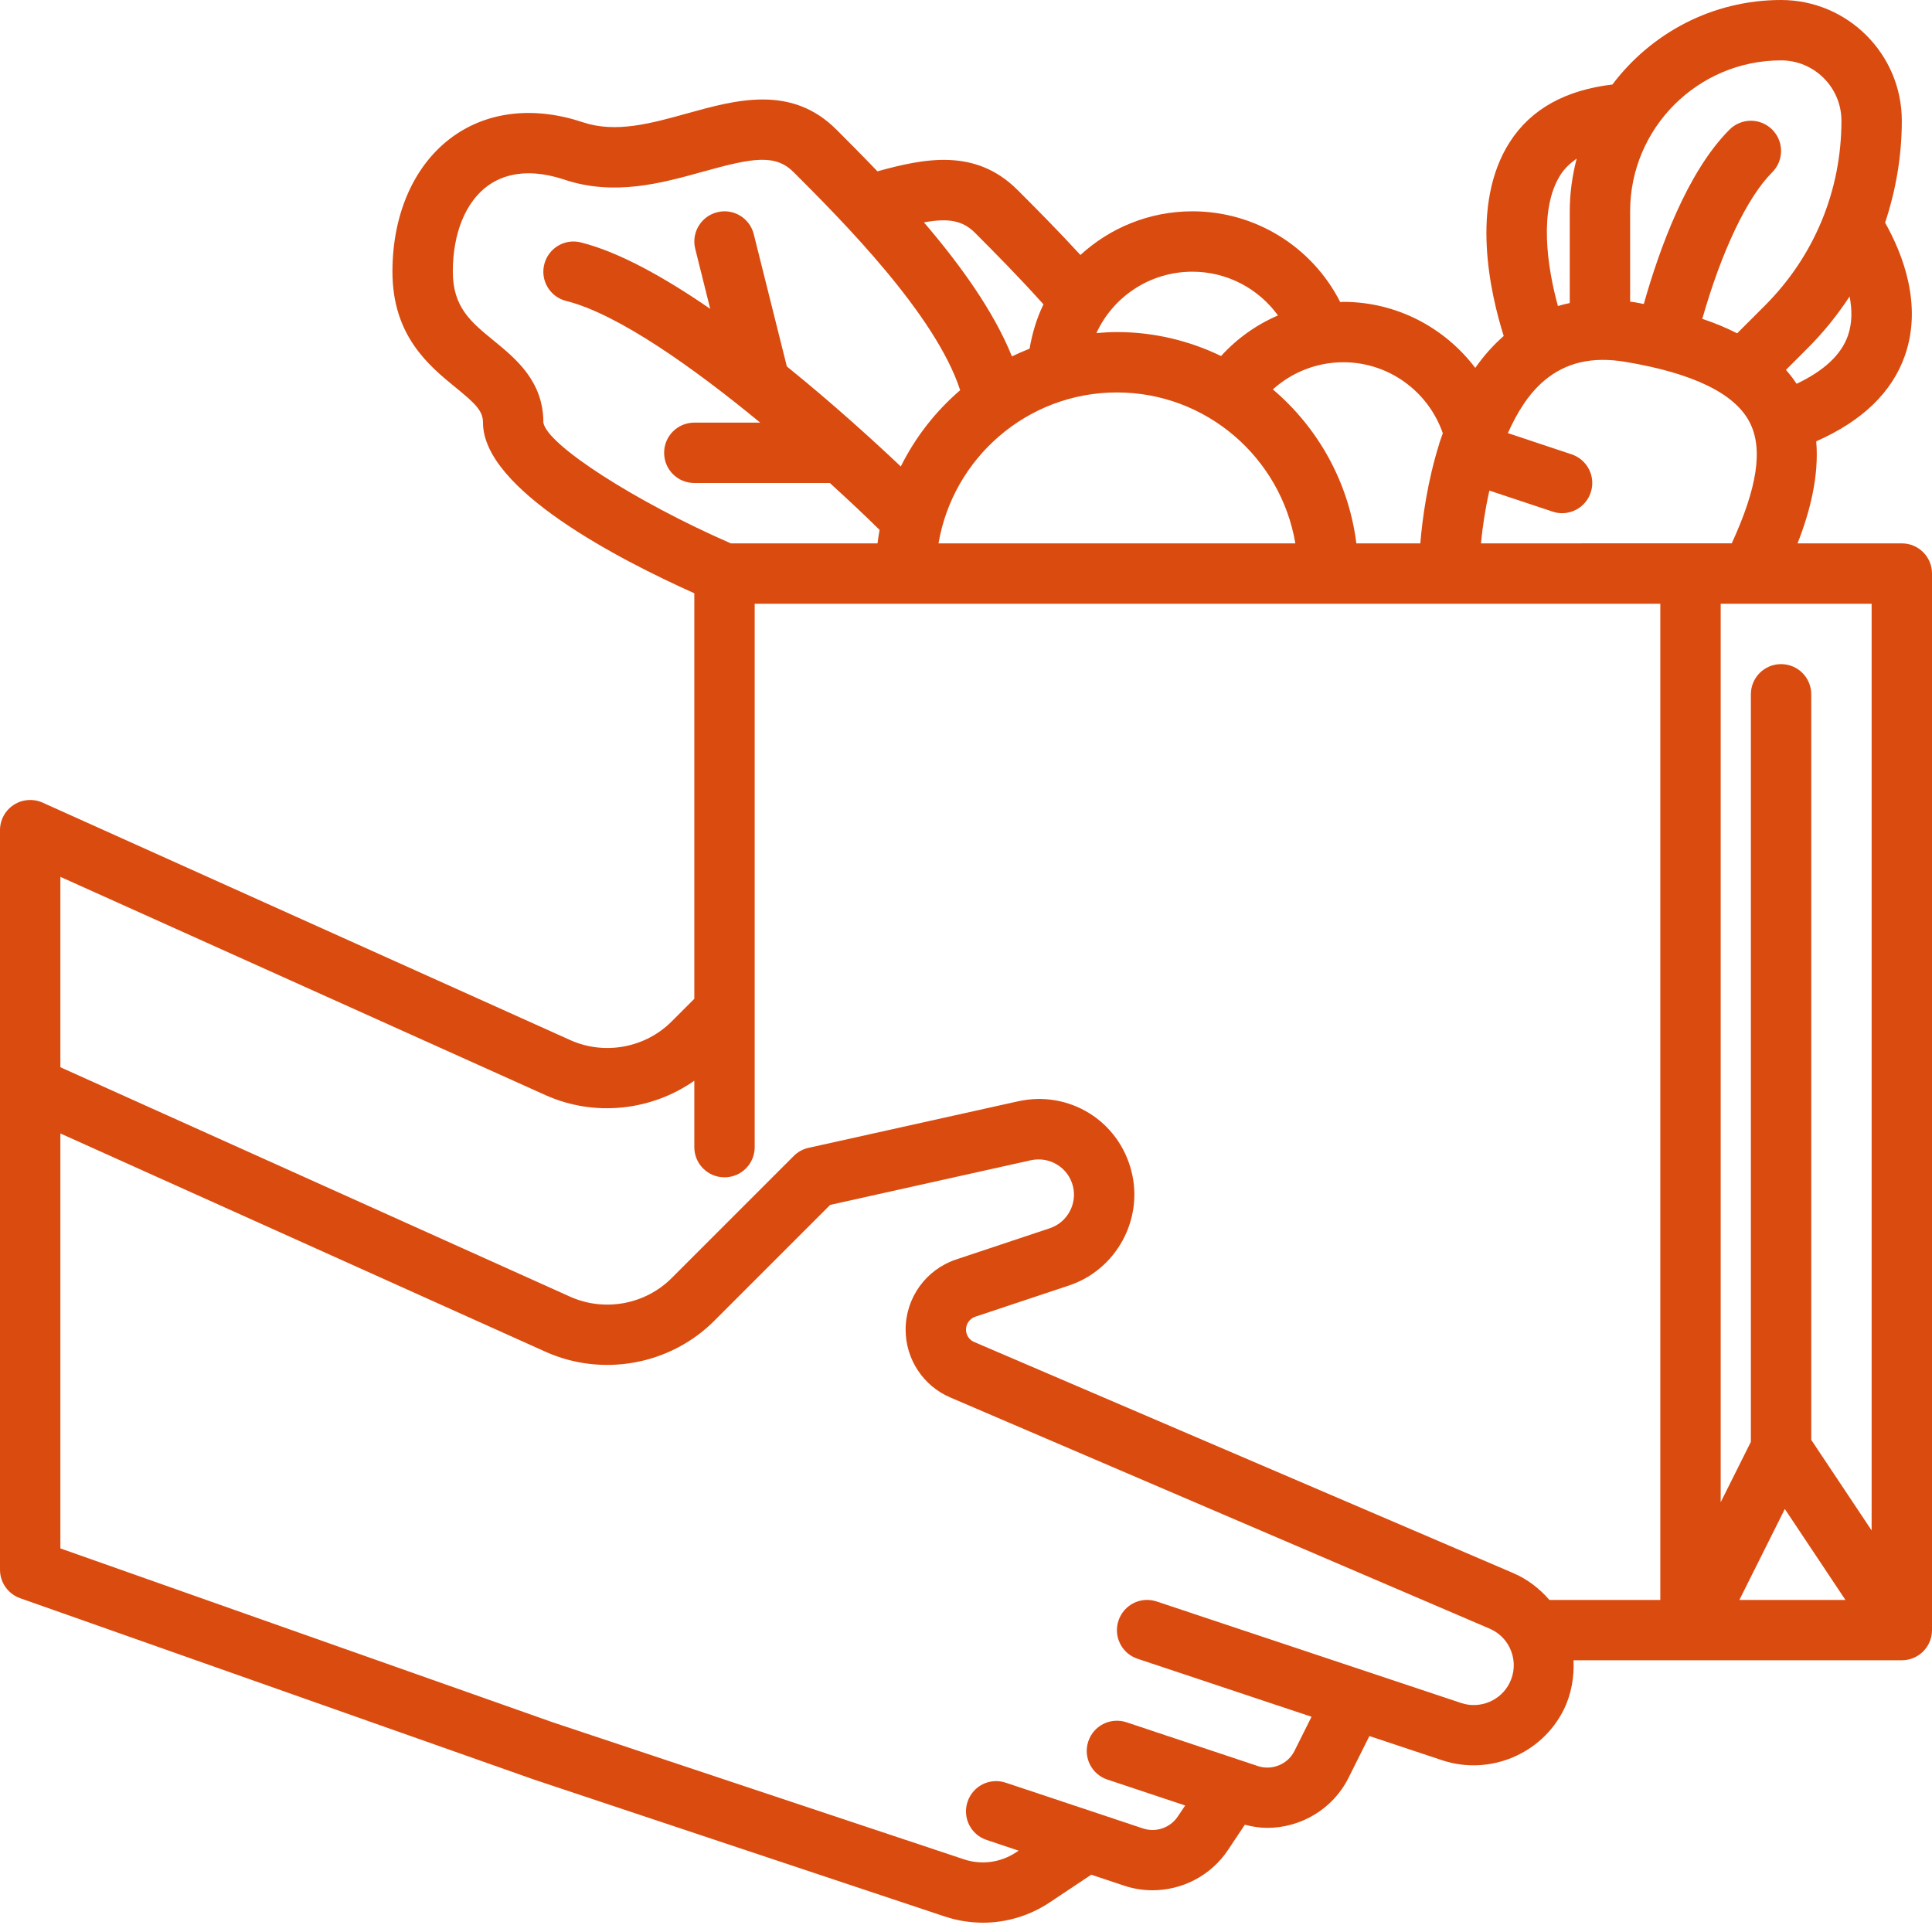 <svg width="40" height="40" viewBox="0 0 40 40" fill="none" xmlns="http://www.w3.org/2000/svg">
<g clip-path="url(#clip0_3153_598)">
<path d="M39.375 11.25H37.216C37.476 10.589 37.664 9.848 37.603 9.137C38.554 8.717 39.173 8.123 39.439 7.362C39.805 6.315 39.399 5.268 39.029 4.61C39.252 3.938 39.375 3.229 39.375 2.5C39.375 1.121 38.254 0 36.875 0C35.448 0 34.182 0.69 33.383 1.75C32.427 1.862 31.704 2.249 31.261 2.937C30.429 4.228 30.858 6.086 31.133 6.956C30.909 7.151 30.714 7.374 30.544 7.617C29.909 6.78 28.913 6.25 27.812 6.25C27.791 6.25 27.77 6.254 27.748 6.254C27.169 5.114 25.996 4.375 24.688 4.375C23.793 4.375 22.981 4.719 22.369 5.279C21.889 4.756 21.428 4.294 21.067 3.933C20.189 3.056 19.128 3.283 18.166 3.547C17.857 3.224 17.565 2.931 17.317 2.683C16.383 1.749 15.238 2.067 14.227 2.348C13.468 2.559 12.751 2.757 12.073 2.533C11.063 2.195 10.105 2.302 9.375 2.828C8.581 3.4 8.125 4.419 8.125 5.625C8.125 6.954 8.881 7.571 9.434 8.023C9.845 8.358 10 8.508 10 8.75C10 10.131 12.812 11.582 14.375 12.283V20.679L13.903 21.151C13.356 21.697 12.514 21.852 11.807 21.534L0.881 16.617C0.689 16.531 0.464 16.547 0.286 16.663C0.107 16.778 0 16.976 0 17.188V22.5V22.812V32.5C0 32.765 0.168 33.001 0.417 33.089L11.053 36.843L19.558 39.678C19.818 39.765 20.086 39.807 20.352 39.807C20.837 39.807 21.317 39.664 21.735 39.386L22.593 38.814L23.272 39.04C23.466 39.105 23.665 39.136 23.862 39.136C24.476 39.136 25.071 38.833 25.425 38.301L25.773 37.779C25.927 37.819 26.082 37.844 26.236 37.844C26.931 37.844 27.596 37.456 27.919 36.809L28.352 35.943L29.861 36.445C30.834 36.767 31.913 36.321 32.372 35.404C32.532 35.084 32.594 34.727 32.578 34.374H39.375C39.721 34.374 40 34.095 40 33.749V11.875C40 11.529 39.721 11.25 39.375 11.25ZM38.75 31.686L37.5 29.811V14.375C37.5 14.029 37.221 13.75 36.875 13.75C36.529 13.75 36.25 14.029 36.25 14.375V29.852L35.625 31.102V12.5H38.75V31.686ZM36.953 31.242L38.208 33.125H36.012L36.953 31.242ZM30.662 11.25C30.692 10.928 30.747 10.553 30.836 10.157L32.144 10.592C32.209 10.614 32.276 10.625 32.341 10.625C32.603 10.625 32.847 10.459 32.934 10.197C33.043 9.87 32.866 9.516 32.539 9.407L31.219 8.967C31.409 8.541 31.649 8.153 31.969 7.883C32.415 7.505 32.962 7.377 33.647 7.491C35.054 7.725 35.922 8.148 36.227 8.747C36.506 9.293 36.384 10.096 35.854 11.249L30.662 11.25ZM38.259 6.949C38.12 7.348 37.759 7.679 37.197 7.946C37.131 7.846 37.057 7.75 36.976 7.658L37.425 7.209C37.755 6.879 38.044 6.519 38.294 6.138C38.346 6.406 38.351 6.686 38.259 6.949ZM36.875 1.25C37.564 1.25 38.125 1.811 38.125 2.5C38.125 3.946 37.562 5.304 36.541 6.326L35.966 6.901C35.748 6.79 35.508 6.689 35.244 6.601C35.644 5.199 36.171 4.088 36.692 3.567C36.936 3.322 36.936 2.928 36.692 2.683C36.447 2.439 36.053 2.439 35.808 2.683C34.933 3.558 34.358 5.145 34.033 6.294C33.972 6.283 33.916 6.269 33.852 6.259C33.818 6.253 33.784 6.251 33.75 6.246V4.375C33.75 2.652 35.152 1.25 36.875 1.25ZM32.312 3.614C32.398 3.481 32.513 3.376 32.643 3.284C32.553 3.634 32.5 3.998 32.5 4.375V6.274C32.417 6.291 32.335 6.312 32.255 6.336C32.034 5.531 31.852 4.327 32.312 3.614ZM29.872 8.97C29.852 9.028 29.83 9.086 29.811 9.144C29.81 9.148 29.806 9.151 29.805 9.154C29.803 9.16 29.804 9.166 29.803 9.172C29.554 9.959 29.449 10.732 29.406 11.25H28.082C27.922 9.977 27.285 8.853 26.353 8.062C26.749 7.706 27.264 7.5 27.813 7.5C28.749 7.5 29.569 8.099 29.872 8.97ZM23.125 8.125C24.979 8.125 26.519 9.479 26.819 11.25H19.431C19.731 9.479 21.271 8.125 23.125 8.125ZM24.688 5.625C25.403 5.625 26.055 5.973 26.459 6.531C26.013 6.722 25.613 7.007 25.281 7.371C24.627 7.056 23.898 6.875 23.125 6.875C22.981 6.875 22.84 6.884 22.7 6.896C23.046 6.143 23.807 5.625 24.688 5.625ZM20.183 4.817C20.575 5.209 21.088 5.726 21.604 6.301C21.465 6.586 21.372 6.895 21.316 7.219C21.192 7.268 21.071 7.321 20.951 7.379C20.569 6.432 19.866 5.464 19.129 4.604C19.621 4.515 19.922 4.557 20.183 4.817ZM11.25 8.75C11.25 7.892 10.681 7.428 10.224 7.054C9.75 6.667 9.375 6.361 9.375 5.625C9.375 4.826 9.641 4.177 10.105 3.842C10.508 3.553 11.051 3.509 11.678 3.717C12.719 4.066 13.698 3.792 14.562 3.552C15.595 3.264 16.053 3.187 16.433 3.566C17.413 4.546 19.372 6.508 19.879 8.079C19.37 8.516 18.951 9.052 18.65 9.658C18.124 9.16 17.267 8.376 16.291 7.587L15.606 4.849C15.523 4.514 15.183 4.309 14.849 4.394C14.514 4.478 14.31 4.817 14.394 5.151L14.704 6.394C13.764 5.747 12.818 5.217 12.026 5.019C11.691 4.934 11.352 5.138 11.268 5.474C11.184 5.808 11.387 6.147 11.723 6.231C12.794 6.499 14.36 7.614 15.739 8.75H14.375C14.029 8.75 13.75 9.029 13.75 9.375C13.75 9.721 14.029 10 14.375 10H17.181C17.594 10.376 17.948 10.711 18.211 10.971C18.194 11.063 18.18 11.156 18.168 11.25H15.131C13.159 10.389 11.324 9.209 11.25 8.75ZM11.295 22.674C12.306 23.128 13.484 23 14.375 22.375V23.75C14.375 24.096 14.654 24.375 15 24.375C15.346 24.375 15.625 24.096 15.625 23.75V12.5H34.375V33.125H32.079C31.874 32.889 31.624 32.695 31.332 32.57L20.17 27.785C20.066 27.741 20 27.641 20 27.528C20 27.407 20.078 27.3 20.192 27.261L22.132 26.615C23.109 26.289 23.677 25.253 23.427 24.256C23.165 23.205 22.134 22.566 21.075 22.802L16.739 23.765C16.623 23.791 16.517 23.849 16.433 23.934L13.903 26.464C13.356 27.01 12.514 27.164 11.807 26.848L1.25 22.096V18.154L11.295 22.674ZM31.253 34.846C31.071 35.211 30.642 35.388 30.255 35.26L23.948 33.157C23.617 33.047 23.266 33.225 23.157 33.553C23.047 33.88 23.224 34.234 23.552 34.343L27.154 35.544L26.8 36.252C26.662 36.528 26.338 36.661 26.044 36.565L23.323 35.658C22.992 35.549 22.641 35.726 22.532 36.053C22.422 36.381 22.599 36.735 22.927 36.844L24.538 37.381L24.384 37.61C24.227 37.844 23.932 37.944 23.667 37.857L20.823 36.909C20.493 36.798 20.141 36.976 20.032 37.304C19.922 37.631 20.099 37.986 20.427 38.094L21.09 38.316L21.041 38.348C20.717 38.564 20.319 38.617 19.953 38.494L11.457 35.663L1.25 32.058V23.467L11.295 27.987C12.47 28.515 13.875 28.26 14.787 27.347L17.188 24.946L21.346 24.021C21.731 23.939 22.116 24.169 22.214 24.558C22.306 24.926 22.097 25.309 21.736 25.429L19.796 26.076C19.171 26.285 18.75 26.868 18.75 27.528C18.75 28.141 19.114 28.694 19.677 28.934L30.84 33.719C31.051 33.809 31.211 33.977 31.29 34.193C31.369 34.409 31.356 34.641 31.253 34.846Z" fill="#DA4B0F"/>
</g>
<defs>
<clipPath id="clip0_3153_598">
<rect width="40" height="40" fill="white"/>
</clipPath>
</defs>
</svg>
